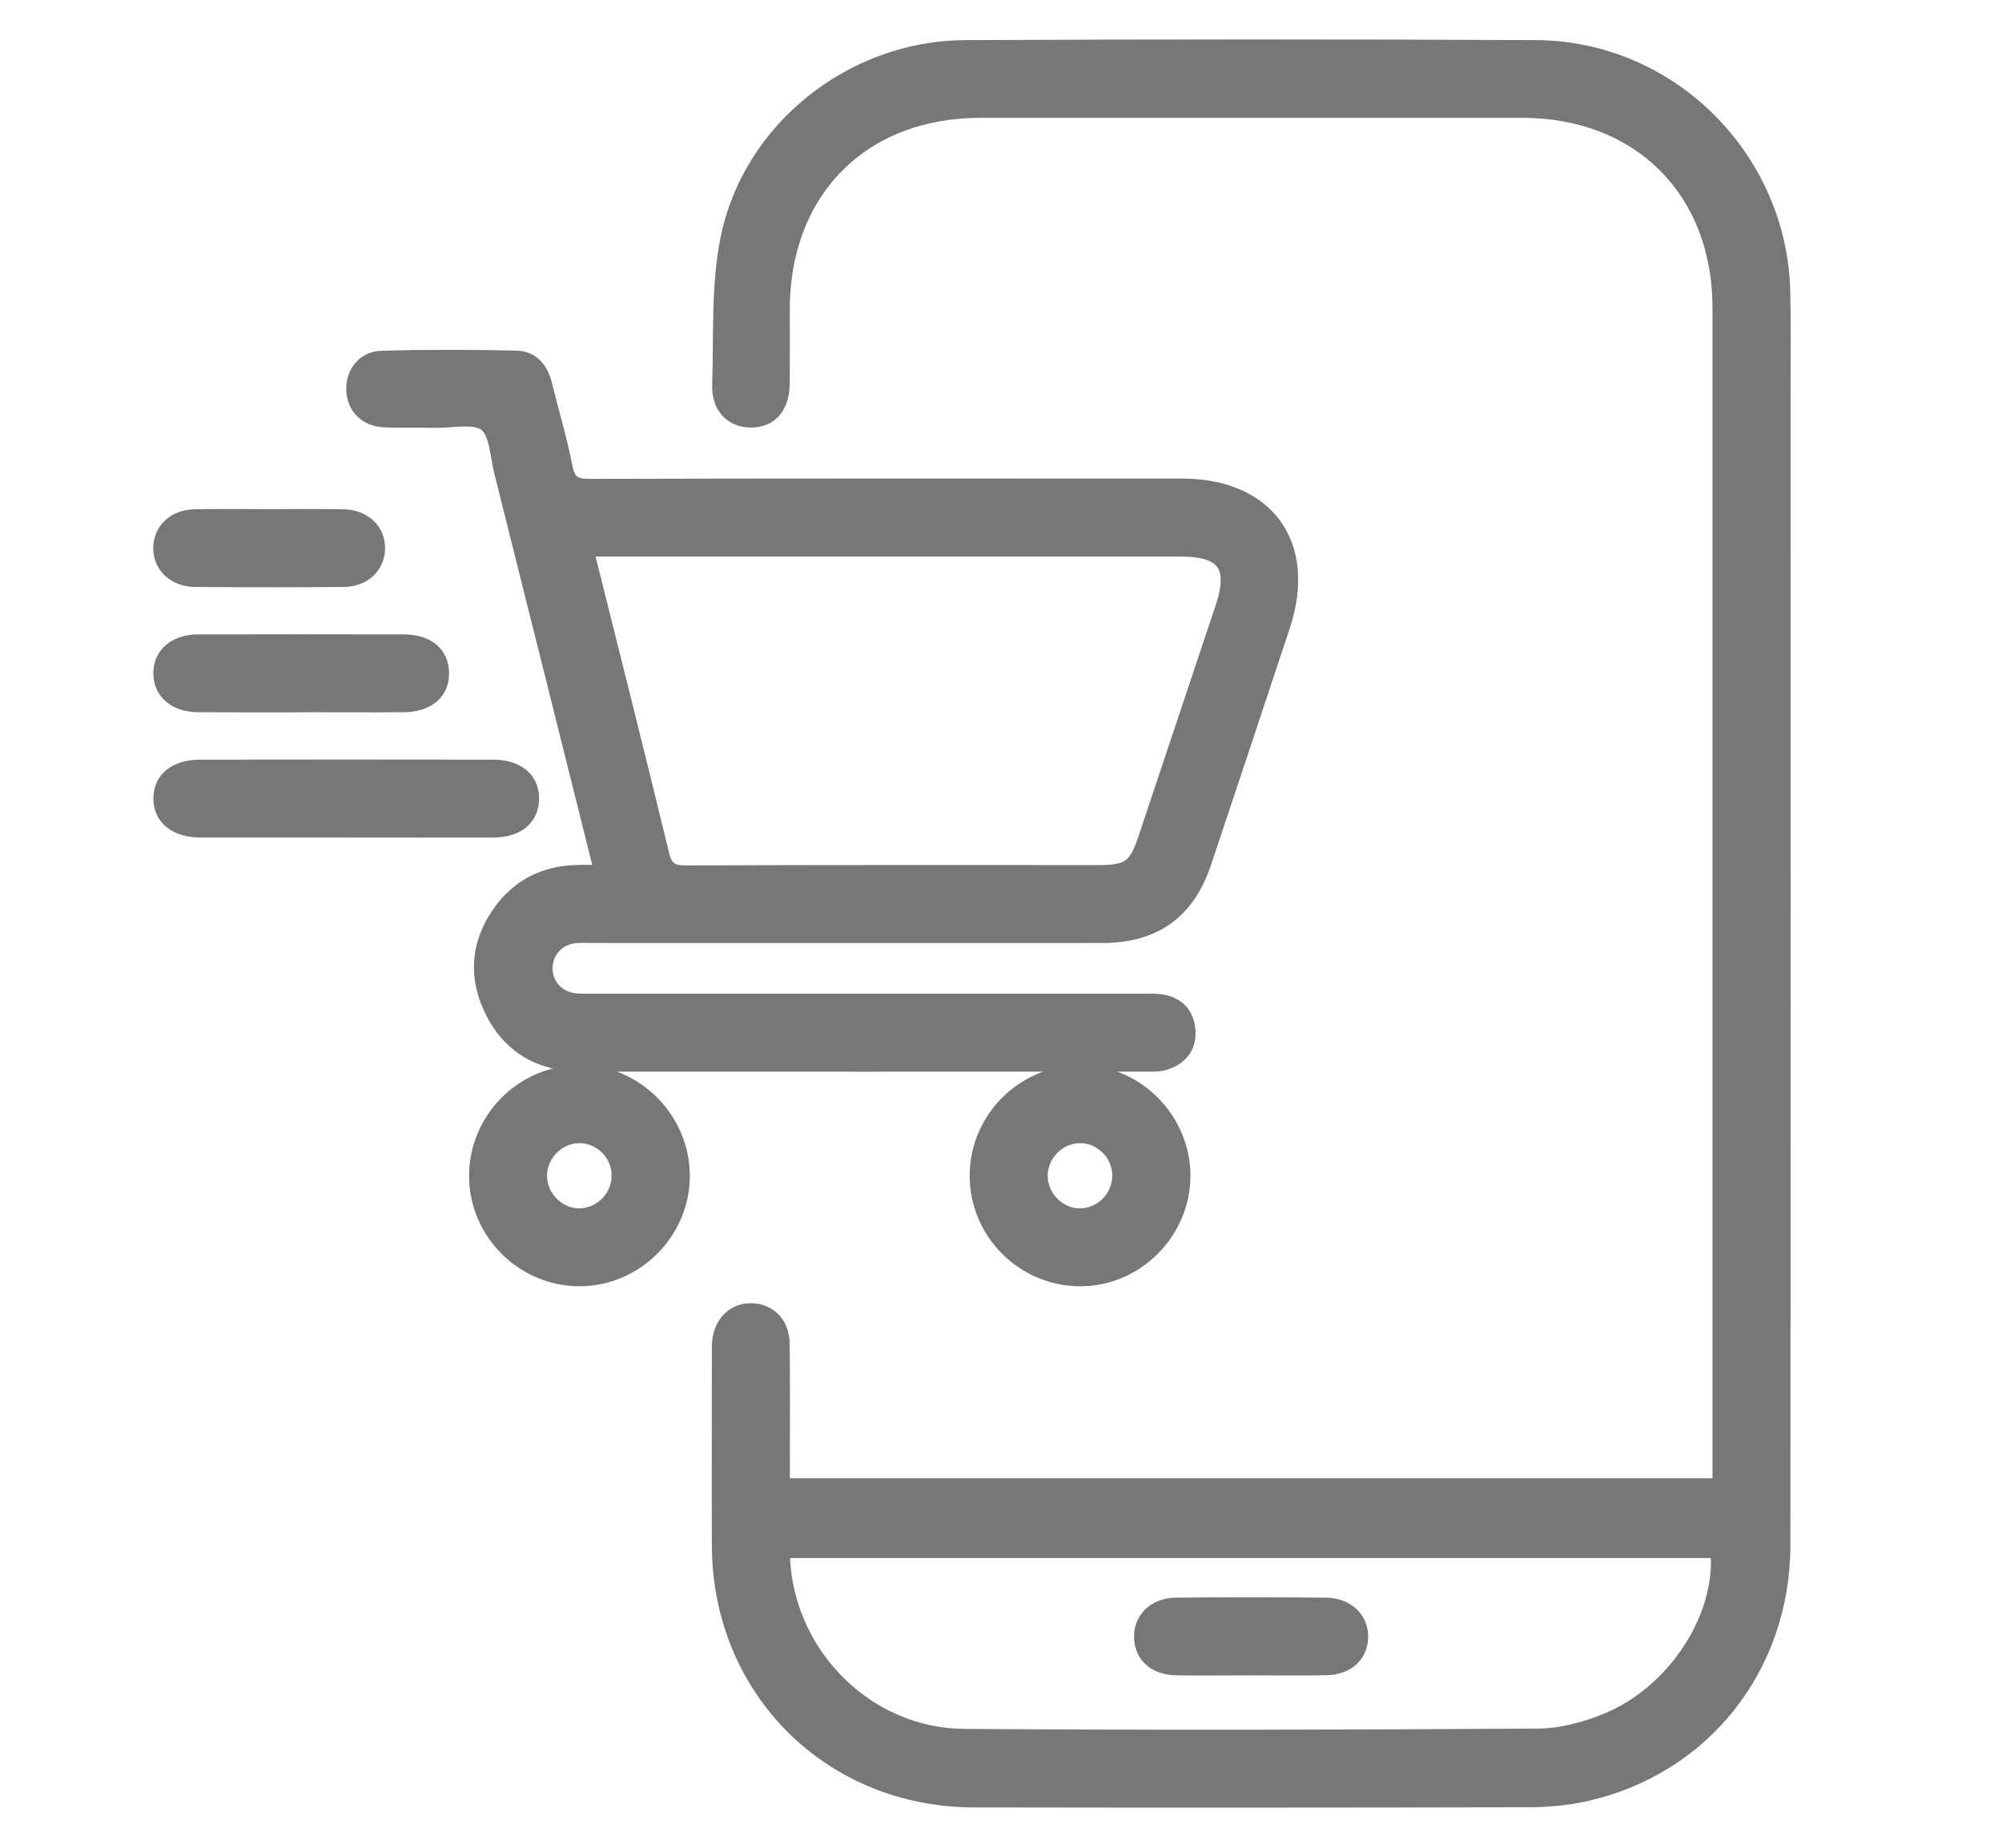 <svg width="26" height="24" viewBox="0 0 26 24" fill="none" xmlns="http://www.w3.org/2000/svg">
<path d="M10.156 19.301H22.34V19.032C22.34 14.02 22.341 9.008 22.34 3.996C22.34 2.472 21.294 1.431 19.769 1.43C17.424 1.429 15.079 1.429 12.735 1.43C11.196 1.431 10.16 2.471 10.157 4.014C10.157 4.336 10.159 4.658 10.156 4.98C10.154 5.283 10.003 5.455 9.749 5.453C9.505 5.451 9.339 5.281 9.349 4.997C9.37 4.365 9.333 3.717 9.456 3.103C9.744 1.675 11.073 0.628 12.532 0.621C15.003 0.61 17.475 0.609 19.947 0.621C21.681 0.629 23.108 2.048 23.15 3.784C23.161 4.233 23.154 4.681 23.154 5.13C23.154 10.109 23.156 15.087 23.152 20.065C23.152 21.652 22.118 22.955 20.592 23.297C20.355 23.35 20.105 23.373 19.862 23.374C17.458 23.379 15.054 23.38 12.65 23.376C10.783 23.374 9.353 21.944 9.345 20.08C9.342 19.242 9.345 18.404 9.345 17.566C9.345 17.523 9.343 17.481 9.347 17.438C9.368 17.183 9.54 17.017 9.771 17.027C9.993 17.038 10.152 17.201 10.155 17.448C10.162 17.965 10.158 18.482 10.158 18.998C10.158 19.09 10.158 19.182 10.158 19.301H10.156ZM10.162 20.137C10.162 20.195 10.161 20.237 10.162 20.277C10.238 21.522 11.272 22.548 12.521 22.556C15.008 22.574 17.495 22.568 19.981 22.552C20.276 22.55 20.586 22.466 20.862 22.354C21.756 21.992 22.397 20.995 22.312 20.137H10.162H10.162Z" fill="#777777" stroke="#777777" stroke-width="0.2"/>
<path d="M7.82 11.337C7.38 9.578 6.951 7.857 6.519 6.136C6.463 5.916 6.458 5.618 6.314 5.505C6.169 5.392 5.879 5.461 5.653 5.457C5.433 5.452 5.213 5.461 4.993 5.451C4.758 5.44 4.607 5.287 4.597 5.071C4.588 4.853 4.724 4.663 4.955 4.656C5.538 4.639 6.122 4.641 6.705 4.654C6.901 4.658 7.02 4.794 7.069 4.99C7.157 5.351 7.266 5.708 7.337 6.072C7.376 6.274 7.465 6.321 7.658 6.32C10.222 6.313 12.787 6.315 15.35 6.316C16.455 6.316 17.003 7.076 16.656 8.126C16.316 9.153 15.976 10.179 15.632 11.204C15.42 11.838 14.991 12.148 14.32 12.148C12.111 12.15 9.903 12.148 7.694 12.148C7.618 12.148 7.541 12.143 7.466 12.151C7.248 12.175 7.089 12.34 7.077 12.551C7.064 12.762 7.203 12.949 7.417 12.993C7.507 13.012 7.602 13.007 7.695 13.007C10.064 13.007 12.434 13.007 14.803 13.007C14.887 13.007 14.973 13.002 15.057 13.012C15.282 13.037 15.413 13.173 15.426 13.393C15.438 13.605 15.317 13.743 15.116 13.802C15.053 13.821 14.982 13.819 14.915 13.819C12.461 13.819 10.006 13.821 7.553 13.819C7.024 13.819 6.618 13.591 6.387 13.109C6.171 12.659 6.222 12.218 6.522 11.819C6.754 11.511 7.074 11.353 7.459 11.336C7.568 11.331 7.678 11.335 7.818 11.335L7.82 11.337ZM7.607 7.129C7.944 8.478 8.274 9.788 8.592 11.1C8.64 11.299 8.726 11.342 8.918 11.341C10.702 11.333 12.487 11.336 14.272 11.336C14.659 11.336 14.756 11.265 14.879 10.898C15.214 9.896 15.548 8.895 15.883 7.893C16.064 7.351 15.903 7.129 15.332 7.129C12.862 7.129 10.392 7.129 7.922 7.129H7.608H7.607Z" fill="#777777" stroke="#777777" stroke-width="0.2"/>
<path d="M7.527 13.934C8.254 13.93 8.862 14.544 8.859 15.28C8.856 16.001 8.256 16.603 7.535 16.607C6.801 16.612 6.193 16.009 6.192 15.275C6.191 14.54 6.789 13.938 7.527 13.934ZM8.044 15.259C8.038 14.976 7.8 14.745 7.519 14.748C7.24 14.752 7.005 14.991 7.004 15.271C7.004 15.561 7.256 15.808 7.542 15.795C7.824 15.782 8.049 15.542 8.043 15.259H8.044Z" fill="#777777" stroke="#777777" stroke-width="0.2"/>
<path d="M12.693 15.266C12.696 14.532 13.301 13.932 14.037 13.934C14.765 13.937 15.37 14.555 15.36 15.289C15.35 16.012 14.747 16.609 14.027 16.607C13.291 16.605 12.69 16.002 12.693 15.266ZM14.545 15.261C14.54 14.978 14.303 14.746 14.022 14.748C13.743 14.751 13.507 14.989 13.506 15.27C13.505 15.56 13.756 15.807 14.042 15.795C14.325 15.784 14.55 15.543 14.545 15.261Z" fill="#777777" stroke="#777777" stroke-width="0.2"/>
<path d="M4.48 10.778C3.854 10.778 3.227 10.779 2.602 10.778C2.285 10.777 2.093 10.622 2.092 10.374C2.09 10.124 2.283 9.967 2.598 9.967C3.868 9.965 5.137 9.965 6.406 9.967C6.72 9.967 6.909 10.13 6.901 10.383C6.894 10.627 6.712 10.777 6.41 10.778C5.766 10.78 5.123 10.778 4.481 10.778L4.48 10.778Z" fill="#777777" stroke="#777777" stroke-width="0.2"/>
<path d="M3.893 9.152C3.452 9.152 3.012 9.154 2.572 9.151C2.278 9.149 2.09 8.985 2.091 8.743C2.092 8.502 2.28 8.34 2.575 8.34C3.463 8.338 4.352 8.338 5.241 8.34C5.545 8.34 5.725 8.489 5.732 8.734C5.74 8.988 5.552 9.15 5.238 9.151C4.79 9.154 4.341 9.151 3.893 9.151V9.152Z" fill="#777777" stroke="#777777" stroke-width="0.2"/>
<path d="M3.519 6.713C3.831 6.713 4.144 6.709 4.456 6.715C4.727 6.719 4.907 6.895 4.901 7.13C4.894 7.356 4.719 7.522 4.46 7.524C3.819 7.529 3.177 7.529 2.536 7.524C2.266 7.522 2.083 7.342 2.09 7.109C2.097 6.883 2.274 6.719 2.531 6.715C2.86 6.709 3.189 6.713 3.519 6.713H3.519Z" fill="#777777" stroke="#777777" stroke-width="0.2"/>
<path d="M16.237 21.661C15.915 21.661 15.594 21.666 15.273 21.66C15.005 21.655 14.836 21.502 14.828 21.273C14.819 21.038 14.995 20.856 15.268 20.852C15.92 20.844 16.571 20.845 17.222 20.852C17.495 20.855 17.675 21.036 17.668 21.269C17.662 21.498 17.492 21.654 17.226 21.659C16.897 21.666 16.567 21.661 16.236 21.661L16.237 21.661Z" fill="#777777" stroke="#777777" stroke-width="0.2"/>
</svg>
